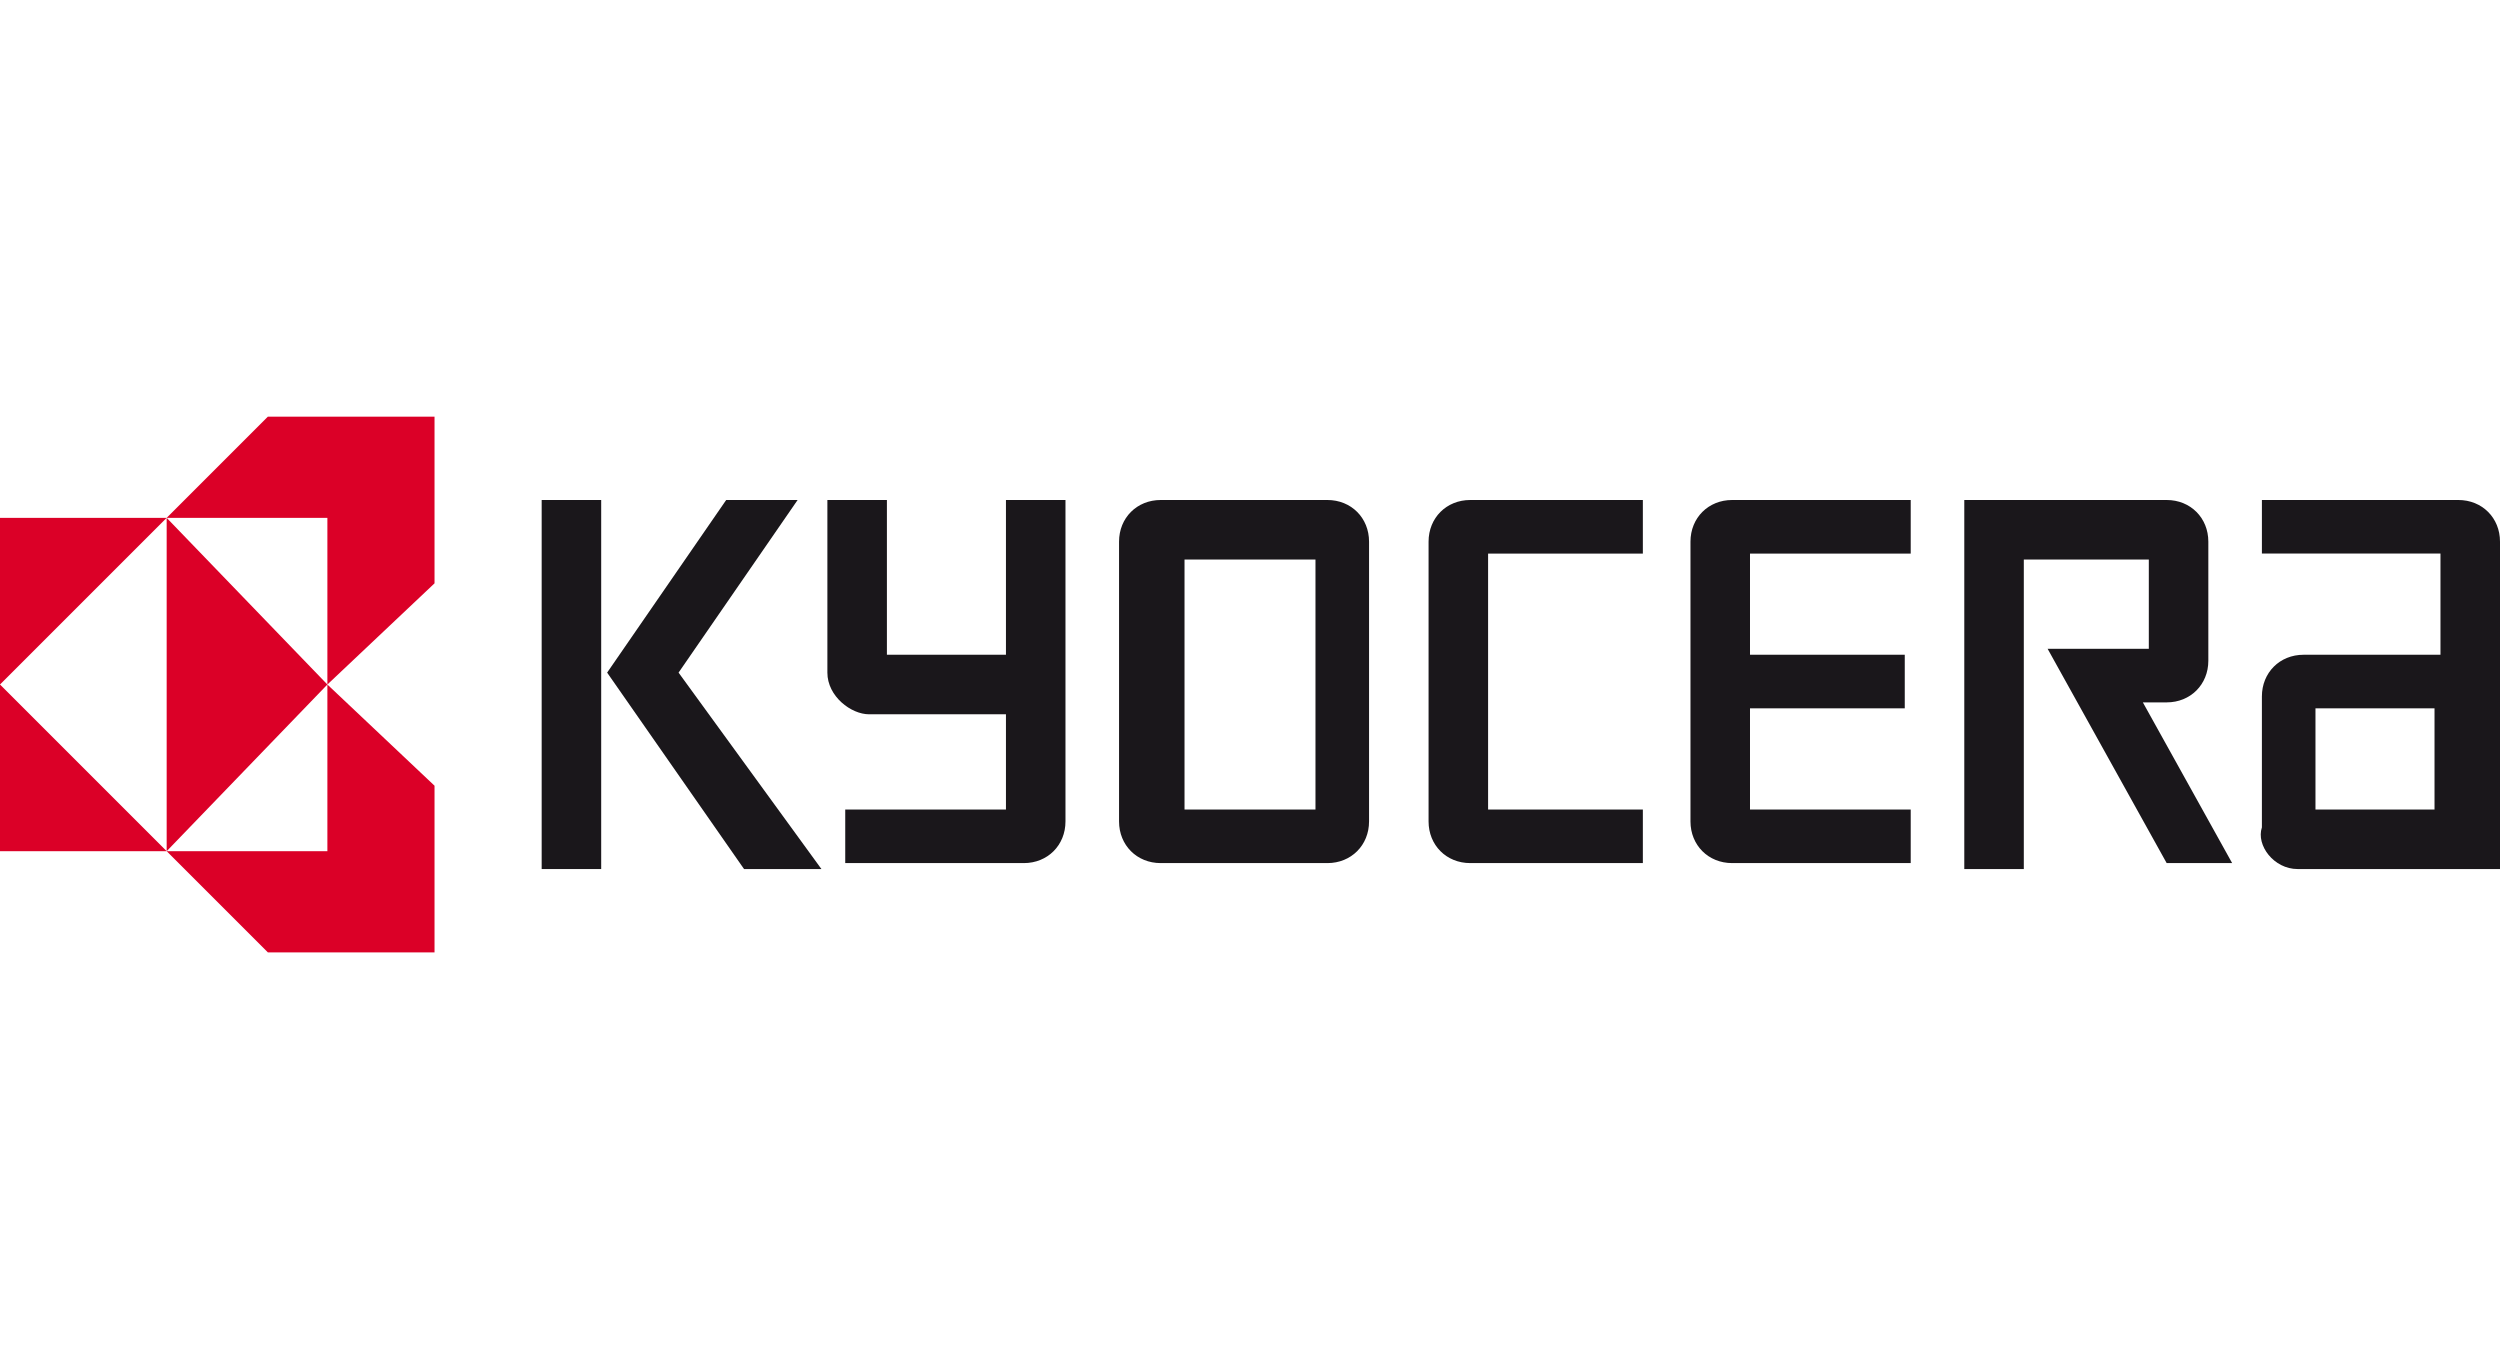 <svg enable-background="new 0 0 42 23" viewBox="0 0 42 23" xmlns="http://www.w3.org/2000/svg"><g fill="#1a171b"><path d="m10.1 8.4v6.2h-1v-6.2z"/><path d="m11.4 11.3 2-2.9h-1.2l-2 2.9 2.3 3.3h1.3z"/><path d="m38.6 14.6h3.4v-5.5c0-.4-.3-.7-.7-.7h-3.3v.9h3v1.7h-2.3c-.4 0-.7.3-.7.7v2.2c-.1.3.2.7.6.7zm.3-2.7h2v1.7h-2z"/><path d="m36.4 8.4c.4 0 .7.3.7.7v2c0 .4-.3.7-.7.7 0 0-.3 0-.4 0l1.5 2.7h-1.1l-2-3.6h1.7v-1.5h-2.1v5.2h-1v-6.2z"/><path d="m28.4 9.1c0-.4.3-.7.7-.7h3v.9h-2.7v1.7h2.6v.9h-2.6v1.7h2.7v.9h-3c-.4 0-.7-.3-.7-.7z"/><path d="m24 9.1c0-.4.3-.7.7-.7h2.9v.9h-2.6v4.3h2.6v.9h-2.9c-.4 0-.7-.3-.7-.7z"/><path d="m18.8 9.1c0-.4.3-.7.7-.7h2.8c.4 0 .7.3.7.7v4.7c0 .4-.3.7-.7.7h-2.8c-.4 0-.7-.3-.7-.7zm1.1 4.5h2.2v-4.2h-2.2z"/><path d="m13.9 11.3v-2.9h1v2.6h2v-2.6h1v5.4c0 .4-.3.7-.7.7h-3v-.9h2.7v-1.6c-.1 0-2.3 0-2.3 0-.3 0-.7-.3-.7-.7z"/></g><g fill="#db0027"><path d="m2.8 8.7h-2.8v2.8z"/><path d="m2.8 14.3h-2.8v-2.8z"/><path d="m2.8 14.3 2.7-2.8-2.7-2.8z"/><path d="m5.5 8.7h-2.7l1.7-1.7h2.8v2.8l-1.8 1.7z"/><path d="m5.5 14.3h-2.7l1.7 1.7h2.8v-2.8l-1.8-1.7z"/></g></svg>